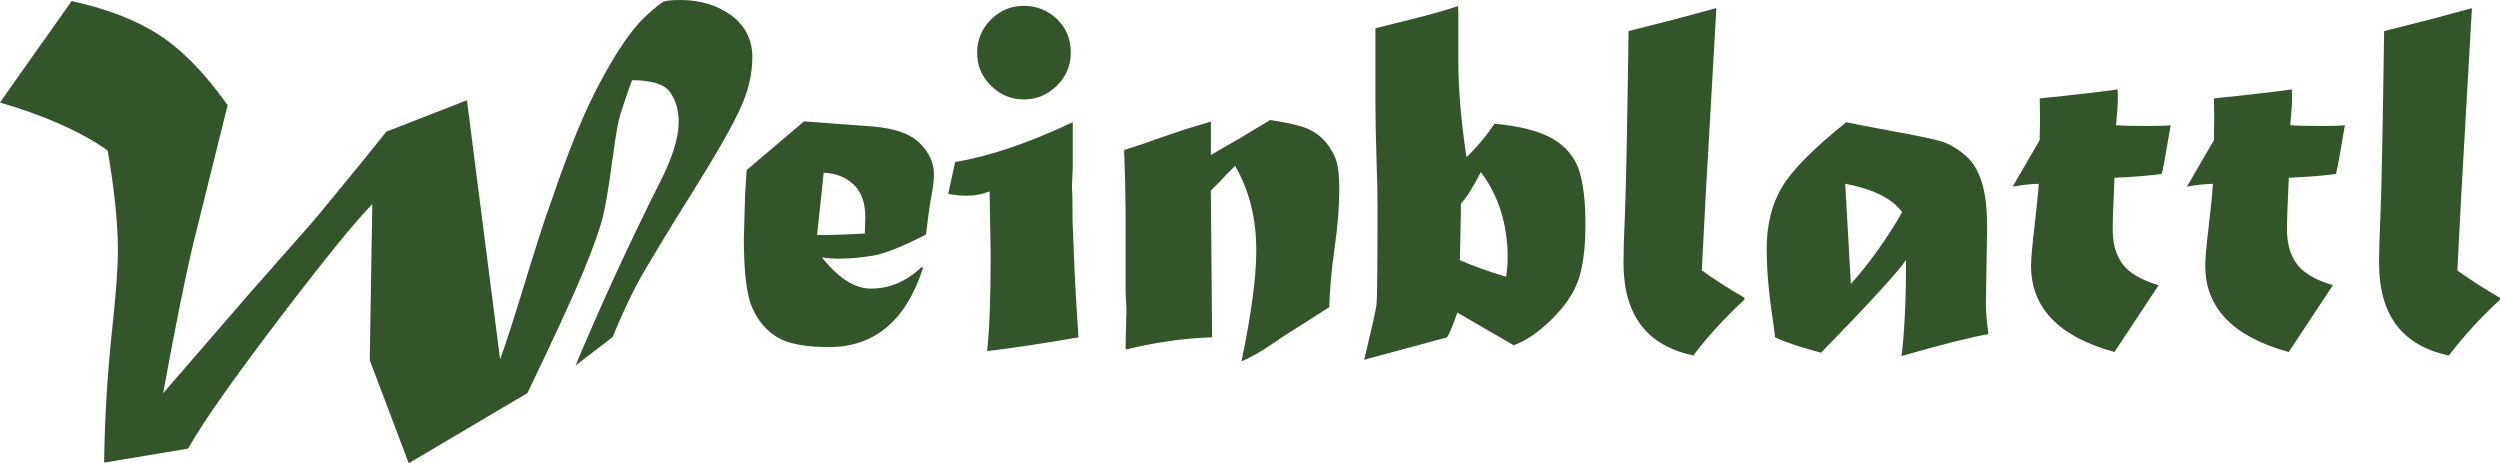 <?xml version="1.0" encoding="UTF-8"?><svg id="Ebene_1" xmlns="http://www.w3.org/2000/svg" width="358.78" height="66.47" xmlns:xlink="http://www.w3.org/1999/xlink" viewBox="0 0 358.78 66.47"><defs><style>.cls-1{clip-path:url(#clippath);}.cls-2{fill:none;}.cls-2,.cls-3{stroke-width:0px;}.cls-3{fill:#32552a;}</style><clipPath id="clippath"><rect class="cls-2" width="358.78" height="66.47"/></clipPath></defs><g class="cls-1"><path class="cls-3" d="m341.64,30.4c-.15,3.39-.22,5.83-.22,7.32,0,3.74.83,6.71,2.49,8.92,1.66,2.21,4.17,3.67,7.54,4.38,1.98-2.64,4.42-5.31,7.33-8.02v-.26c-2.27-1.32-4.31-2.62-6.12-3.92l.55-10.62,1.54-27.03-5.42,1.47-7.18,1.83c-.2,14.01-.37,22.66-.51,25.93m-23.91-11.02v.73l-3.88,6.67c1.37-.24,2.61-.38,3.73-.4-.05,1.03-.24,3.02-.59,5.97-.34,2.86-.51,4.79-.51,5.79,0,6.06,3.99,10.18,11.98,12.38l6.34-9.59c-2.42-.71-4.11-1.69-5.09-2.93-1-1.27-1.5-2.97-1.5-5.09,0-1.32.09-3.78.26-7.4,2.88-.12,5.14-.31,6.77-.55.2-.71.62-3.04,1.28-6.99-.54.07-1.6.11-3.19.11-2.32,0-3.87-.04-4.65-.11.17-1.81.26-3.1.26-3.88,0-.44-.01-.85-.04-1.25-1.68.24-4.25.55-7.69.92-2.03.2-3.19.32-3.48.37l.04,2.97-.04,2.31Zm-25.01,0v.73l-3.88,6.67c1.37-.24,2.61-.38,3.74-.4-.05,1.03-.25,3.02-.59,5.97-.34,2.86-.51,4.79-.51,5.79,0,6.06,3.99,10.18,11.97,12.38l6.34-9.59c-2.42-.71-4.11-1.69-5.09-2.93-1-1.27-1.5-2.97-1.5-5.09,0-1.32.08-3.78.26-7.4,2.88-.12,5.14-.31,6.78-.55.19-.71.62-3.04,1.28-6.99-.54.07-1.6.11-3.19.11-2.32,0-3.87-.04-4.65-.11.17-1.81.26-3.1.26-3.88,0-.44-.01-.85-.04-1.25-1.68.24-4.25.55-7.69.92-2.03.2-3.19.32-3.48.37l.04,2.97-.04,2.31Zm-36.95,7.43c-1.49,2.44-2.23,5.44-2.23,9.01,0,2.47.21,5.22.62,8.28.29,1.95.49,3.39.59,4.32,1.54.71,3.73,1.44,6.59,2.2,3.71-3.81,6.57-6.81,8.57-9.01,2-2.2,3.21-3.64,3.63-4.32,0,5.86-.22,10.46-.66,13.81,6.05-1.73,10.22-2.78,12.49-3.15-.24-1.71-.37-3.2-.37-4.47l.18-10.77c0-2.76-.26-4.94-.77-6.56-.51-1.64-1.28-2.91-2.31-3.81-1.03-.9-2.11-1.56-3.26-1.98-1.17-.37-3.59-.88-7.25-1.54-4.05-.76-6.26-1.18-6.63-1.28-4.69,3.76-7.75,6.85-9.19,9.26m17.21,3.66c-.93,1.64-2.05,3.39-3.37,5.26-1.32,1.87-2.65,3.55-3.99,5.03l-.81-14.39c4.1.81,6.82,2.17,8.17,4.1m-39.77-.07c-.15,3.39-.22,5.83-.22,7.32,0,3.74.83,6.71,2.49,8.92,1.66,2.21,4.18,3.67,7.54,4.38,1.98-2.64,4.42-5.31,7.33-8.02v-.26c-2.27-1.32-4.31-2.62-6.12-3.92l.55-10.62,1.54-27.03-5.42,1.47-7.18,1.83c-.2,14.01-.37,22.66-.51,25.93m-35.67-7.65c.1,2.83.15,4.99.15,6.48,0,8.93-.05,13.78-.15,14.54-.12.88-.71,3.5-1.76,7.87l11.9-3.22c.34-.56.83-1.74,1.47-3.55l8.09,4.69c1.78-.66,3.58-1.88,5.38-3.66,1.86-1.81,3.14-3.66,3.85-5.57.71-1.98,1.06-4.71,1.06-8.2,0-3.3-.32-5.9-.95-7.8-.66-1.88-1.94-3.37-3.85-4.47-1.93-1.07-4.68-1.77-8.24-2.09-1.25,1.83-2.59,3.43-4.03,4.8-.78-5.18-1.17-9.8-1.17-13.88V2.01c0-.29-.01-.67-.04-1.14-1.78.61-4.13,1.27-7.03,1.98l-4.83,1.21v10.8c0,2.15.05,4.77.15,7.87m18.82,14.39c0,.81-.07,1.67-.22,2.6-2.59-.78-4.8-1.58-6.63-2.38.02-1.37.06-2.84.09-4.41.04-1.58.06-2.81.06-3.72.78-.81,1.73-2.31,2.86-4.51,2.56,3.39,3.85,7.53,3.85,12.42m-50.87-16.99c-.59.22-1.14.42-1.67.59-.53.17-1,.32-1.41.46-.41.14-.78.25-1.1.35.15,3.47.22,7.39.22,11.76v8.64c0,.42.04,1.14.11,2.16v.84c0,.29-.02,1.2-.07,2.71-.02.42-.04,1.26-.04,2.53,4.3-1.05,8.43-1.64,12.41-1.76l-.18-21.06,1.5-1.5.66-.73c.81-.78,1.25-1.22,1.32-1.32,2.03,3.49,3.04,7.54,3.04,12.16,0,3.83-.71,9.13-2.12,15.89,1.25-.49,2.84-1.4,4.8-2.75l1.02-.7,6.78-4.32c.05-2.39.31-5.25.77-8.57.44-3.12.66-5.83.66-8.13,0-1.93-.12-3.31-.37-4.14-.27-.93-.77-1.84-1.5-2.75-.76-.93-1.71-1.62-2.86-2.09-1.2-.46-2.93-.85-5.2-1.17l-3.11,1.87c-.56.37-1.14.71-1.72,1.03-1.76,1-2.98,1.71-3.66,2.12v-4.8l-3.52,1.06-4.76,1.61Zm-23.29-17.32c-1.32,1.32-1.98,2.91-1.98,4.76s.66,3.43,1.98,4.72c1.32,1.32,2.89,1.98,4.72,1.98s3.42-.66,4.76-1.98c1.32-1.32,1.98-2.89,1.98-4.72,0-1.95-.66-3.57-1.98-4.83-1.34-1.27-2.93-1.9-4.76-1.9s-3.43.66-4.72,1.98m-3.48,25.27c1.17,0,2.27-.21,3.29-.62l.15,9.19c0,6.08-.17,10.66-.51,13.73,3.71-.44,8.08-1.1,13.11-1.98-.32-4.86-.5-7.98-.55-9.37l-.26-6.45c-.02-.39-.04-.9-.04-1.54,0-1.42-.01-2.53-.04-3.33-.02-.29-.04-.62-.04-.99l.11-2.75v-6.44c-6.35,3-11.98,4.91-16.88,5.71l-.99,4.58c.88.17,1.76.26,2.64.26m-31.79-.11l-.18,6.26c0,4.91.42,8.24,1.24,10,.81,1.81,1.98,3.19,3.52,4.14,1.54.95,4.02,1.43,7.43,1.43,6.59,0,11.11-3.81,13.55-11.43h-.29c-2.15,2.03-4.57,3.04-7.25,3.04-2.27,0-4.6-1.49-6.99-4.47.9.12,1.66.18,2.27.18,1.61,0,3.3-.15,5.05-.44,1.73-.29,4.27-1.31,7.62-3.04.29-2.61.57-4.58.84-5.9.2-1.12.29-2.04.29-2.75,0-1.61-.68-3.1-2.05-4.47-1.32-1.32-3.57-2.11-6.74-2.38l-9.85-.73-8.24,6.99-.22,3.55Zm15.6-1.47c1.1,1.05,1.65,2.61,1.65,4.69,0-.07-.03.7-.07,2.31-2.44.15-4.72.22-6.85.22l.95-8.94c1.76.07,3.2.65,4.32,1.72m-30.54,13.22c.39-.68,1.27-2.17,2.64-4.45,1.37-2.28,2.89-4.76,4.58-7.42,3.59-5.74,5.94-9.86,7.07-12.38,1.12-2.47,1.69-4.89,1.69-7.29s-1-4.48-3-5.97C102.95.74,100.51,0,97.63,0c-1.25,0-2.05.09-2.42.26-.37.17-1.2.84-2.49,2.01-1.27,1.17-2.62,2.89-4.07,5.16-1.56,2.51-2.89,4.94-3.99,7.29-1.22,2.54-2.59,5.88-4.1,10.03-1.12,3.17-1.89,5.37-2.31,6.59s-1.11,3.39-2.09,6.52c-2.29,7.52-3.76,12.09-4.39,13.7l-4.76-37.17-11.57,4.51c-1.12,1.39-2.09,2.59-2.89,3.59-.81,1-1.79,2.22-2.97,3.64-1.17,1.43-2.28,2.77-3.31,4.03-1.04,1.26-1.92,2.29-2.65,3.09l-7.69,8.72-12.52,14.47c1.88-10.28,3.36-17.58,4.43-21.9l4.83-19.45c-1.03-1.44-2.1-2.81-3.22-4.12-1.12-1.31-2.27-2.47-3.42-3.5-1.16-1.03-2.22-1.84-3.17-2.45C19.56,2.89,15.37,1.27,10.29.15c-1.34,1.88-3.32,4.67-5.93,8.37C1.75,12.21.29,14.28,0,14.72c3.08.88,5.95,1.91,8.62,3.09,2.67,1.18,4.95,2.45,6.83,3.79.98,5.69,1.47,10.47,1.47,14.36,0,2.44-.27,6.15-.81,11.13-.68,6.32-1.08,12.76-1.17,19.3l12.05-2.01c1.19-2.1,2.91-4.73,5.15-7.89,2.23-3.16,4.96-6.85,8.18-11.08,6.47-8.47,10.84-13.84,13.11-16.11l-.37,22.38,5.6,14.8,17.03-10.07c3.81-7.91,6.51-13.77,8.09-17.58,1.39-3.39,2.31-5.98,2.75-7.76.42-1.76.86-4.4,1.32-7.91.37-2.73.68-4.7.95-5.9.22-.93.85-2.84,1.9-5.75,2.86,0,4.69.59,5.49,1.76.81,1.17,1.21,2.58,1.21,4.21,0,2.2-.84,4.98-2.53,8.35-4.52,8.98-8.61,17.86-12.27,26.62l5.31-4.07c1.44-3.49,2.8-6.37,4.07-8.64"/></g></svg>